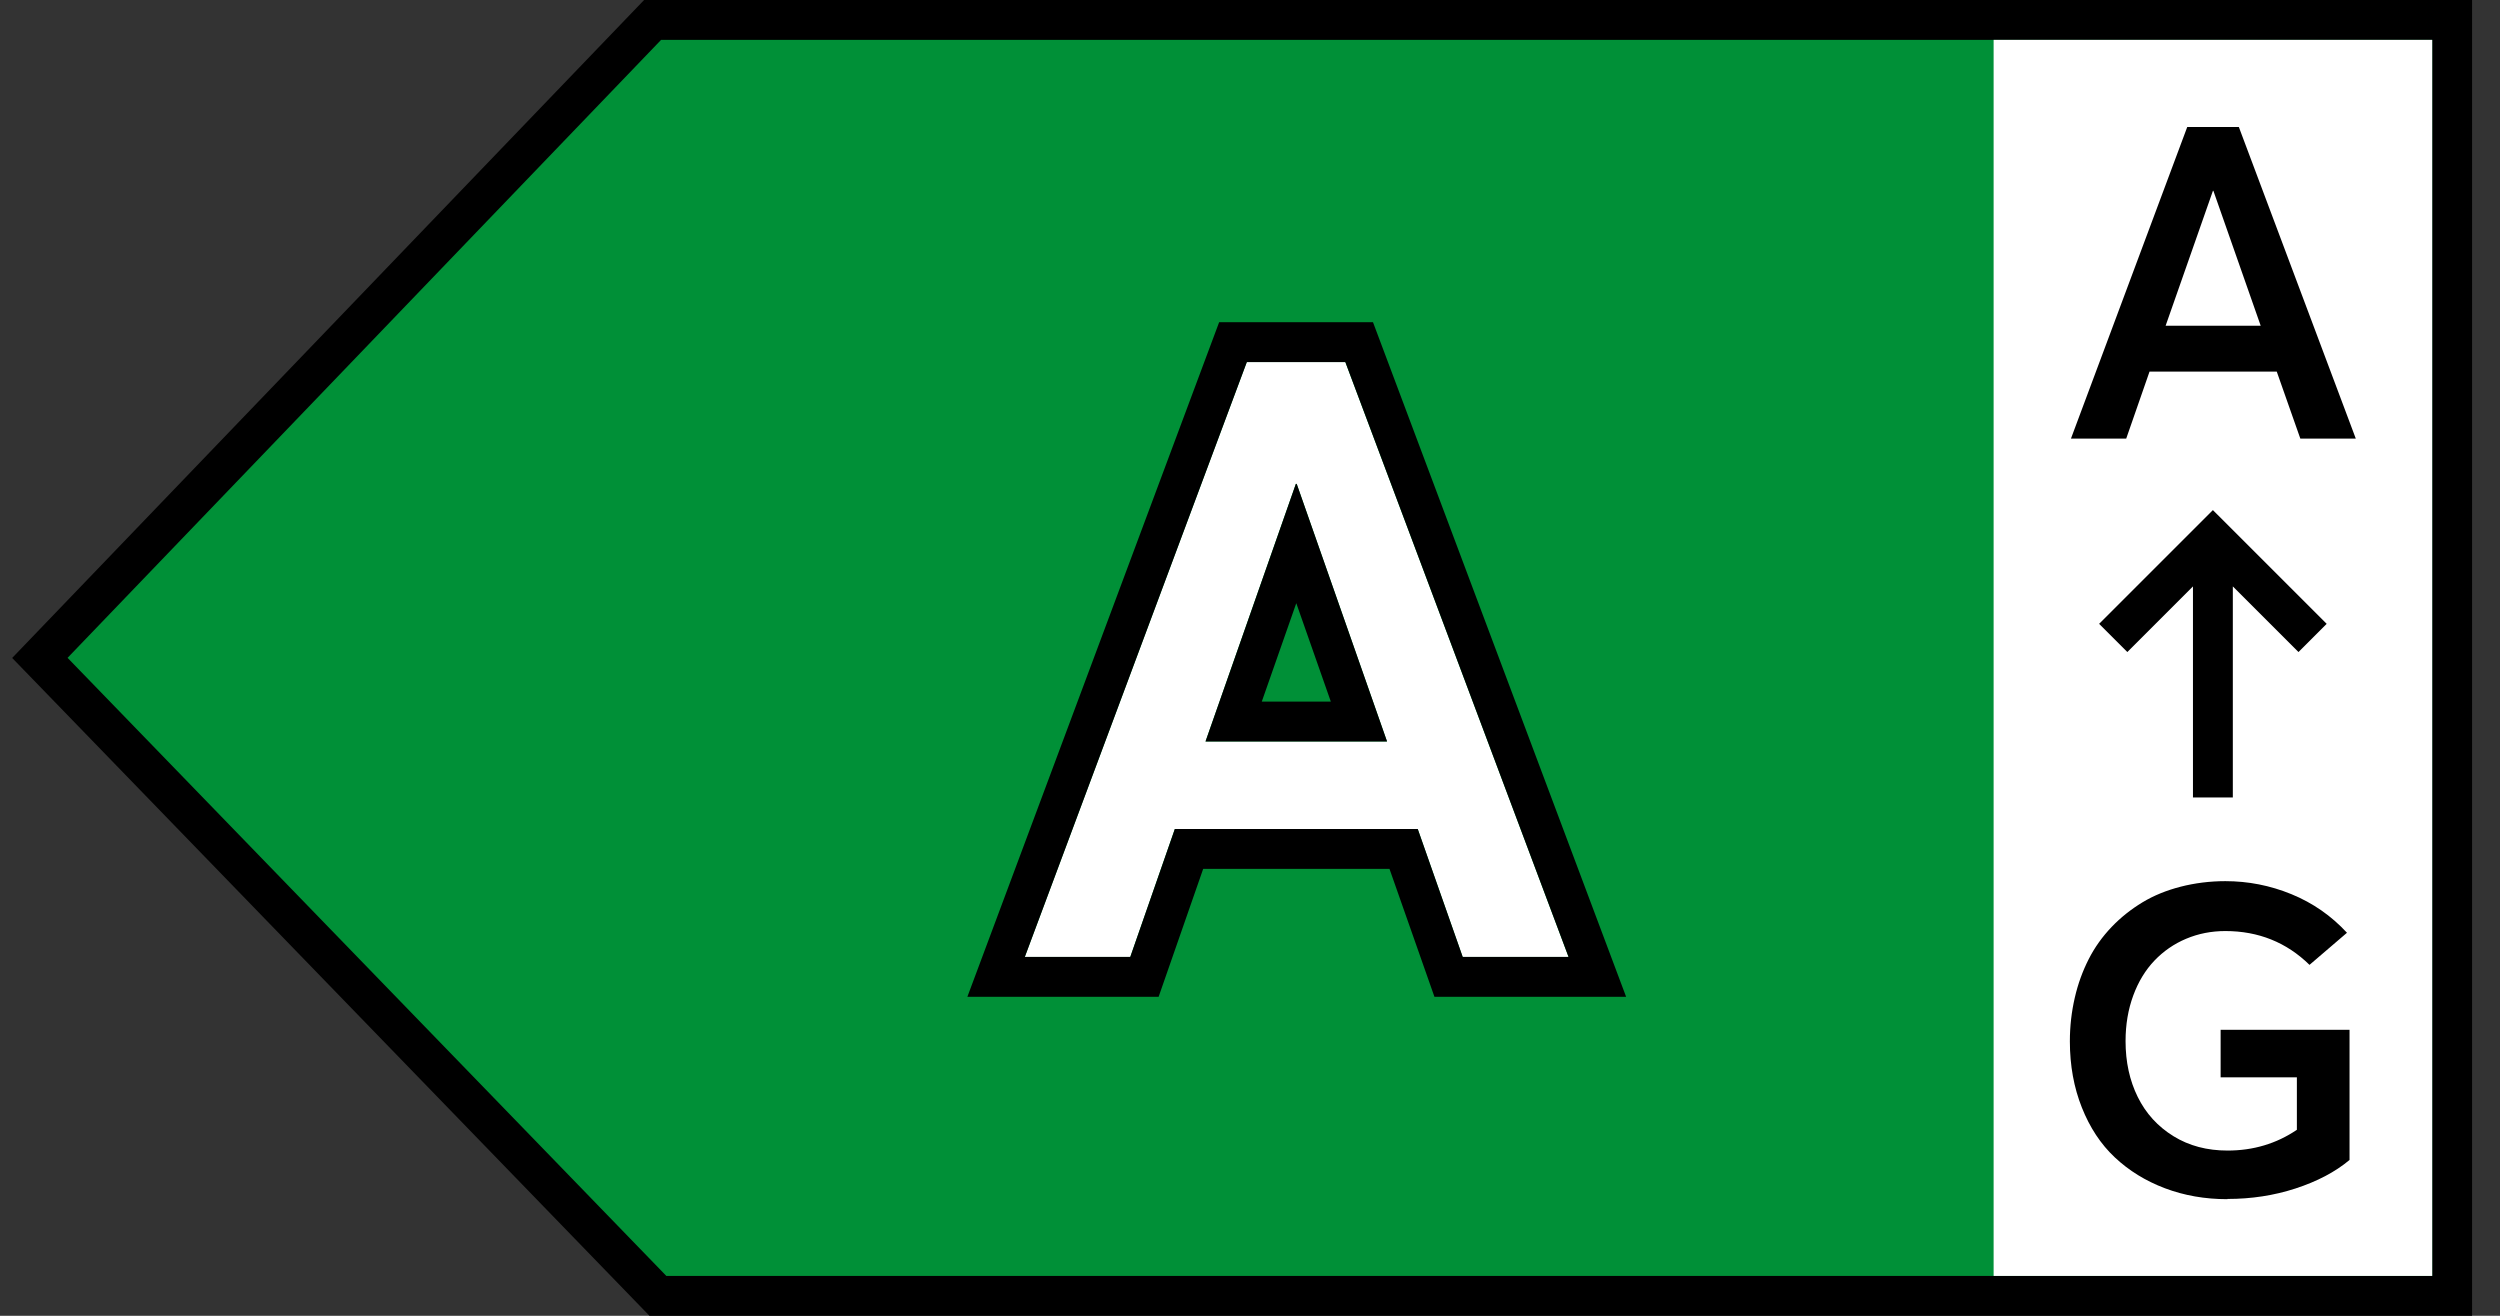 <svg width="76" height="40" viewBox="0 0 76 40" fill="none" xmlns="http://www.w3.org/2000/svg">
<rect x="0" y="0" width="76" height="40" fill="#333333" stroke="none"/>
<path d="M19.839 0.606H74.545V39.394H20L1.212 20L19.839 0.606Z" fill="#009037" stroke="black" stroke-width="1.212"/>
<path d="M44.465 29.091H47.684L40.898 11.007H37.902L31.153 29.091H34.36L35.715 25.201H43.098L44.465 29.091ZM36.647 22.541L39.394 14.71H39.419L42.165 22.541H36.647Z" fill="white"/>
<path fill-rule="evenodd" clip-rule="evenodd" d="M43.607 30.303L42.24 26.413H36.577L35.222 30.303H29.408L37.062 9.795H41.739L49.434 30.303H43.607ZM35.716 25.201H43.099L44.466 29.091H47.685L40.899 11.007H37.903L31.154 29.091H34.361L35.716 25.201ZM36.648 22.541H42.166L39.42 14.711H39.395L36.648 22.541ZM38.358 21.329H40.457L39.407 18.337L38.358 21.329Z" fill="black"/>
<rect x="60.606" y="1.212" width="13.333" height="37.576" fill="white"/>
<path d="M69.93 13.333H71.616L68.061 3.861H66.492L62.957 13.333H64.637L65.346 11.296H69.213L69.93 13.333ZM65.835 9.902L67.273 5.801H67.287L68.725 9.902H65.835Z" fill="black"/>
<path d="M67.716 36.448C68.438 36.448 69.128 36.344 69.786 36.129C70.443 35.914 70.99 35.628 71.426 35.263V31.305H67.507V32.75H69.825V34.346C69.2 34.769 68.497 34.977 67.716 34.977C67.097 34.977 66.55 34.834 66.075 34.541C65.6 34.248 65.235 33.851 64.988 33.349C64.74 32.848 64.617 32.282 64.617 31.65C64.617 31.149 64.695 30.687 64.851 30.263C65.007 29.84 65.222 29.489 65.495 29.202C65.769 28.916 66.088 28.694 66.459 28.538C66.83 28.382 67.227 28.304 67.65 28.304C68.659 28.304 69.512 28.649 70.209 29.332L71.348 28.356C70.873 27.842 70.313 27.451 69.662 27.184C69.011 26.917 68.341 26.787 67.65 26.787C67.175 26.787 66.719 26.846 66.29 26.956C65.86 27.067 65.476 27.223 65.131 27.431C64.786 27.64 64.473 27.887 64.193 28.18C63.913 28.473 63.679 28.799 63.497 29.157C63.315 29.515 63.171 29.905 63.074 30.328C62.976 30.752 62.924 31.194 62.924 31.657C62.924 32.392 63.047 33.063 63.288 33.668C63.529 34.274 63.861 34.782 64.291 35.185C64.721 35.589 65.228 35.901 65.814 36.123C66.4 36.344 67.032 36.455 67.709 36.455L67.716 36.448Z" fill="black"/>
<path fill-rule="evenodd" clip-rule="evenodd" d="M67.272 15.507L70.731 18.965L69.874 19.822L67.878 17.827V24.242H66.666V17.827L64.671 19.822L63.813 18.965L67.272 15.507Z" fill="black"/>
</svg>
